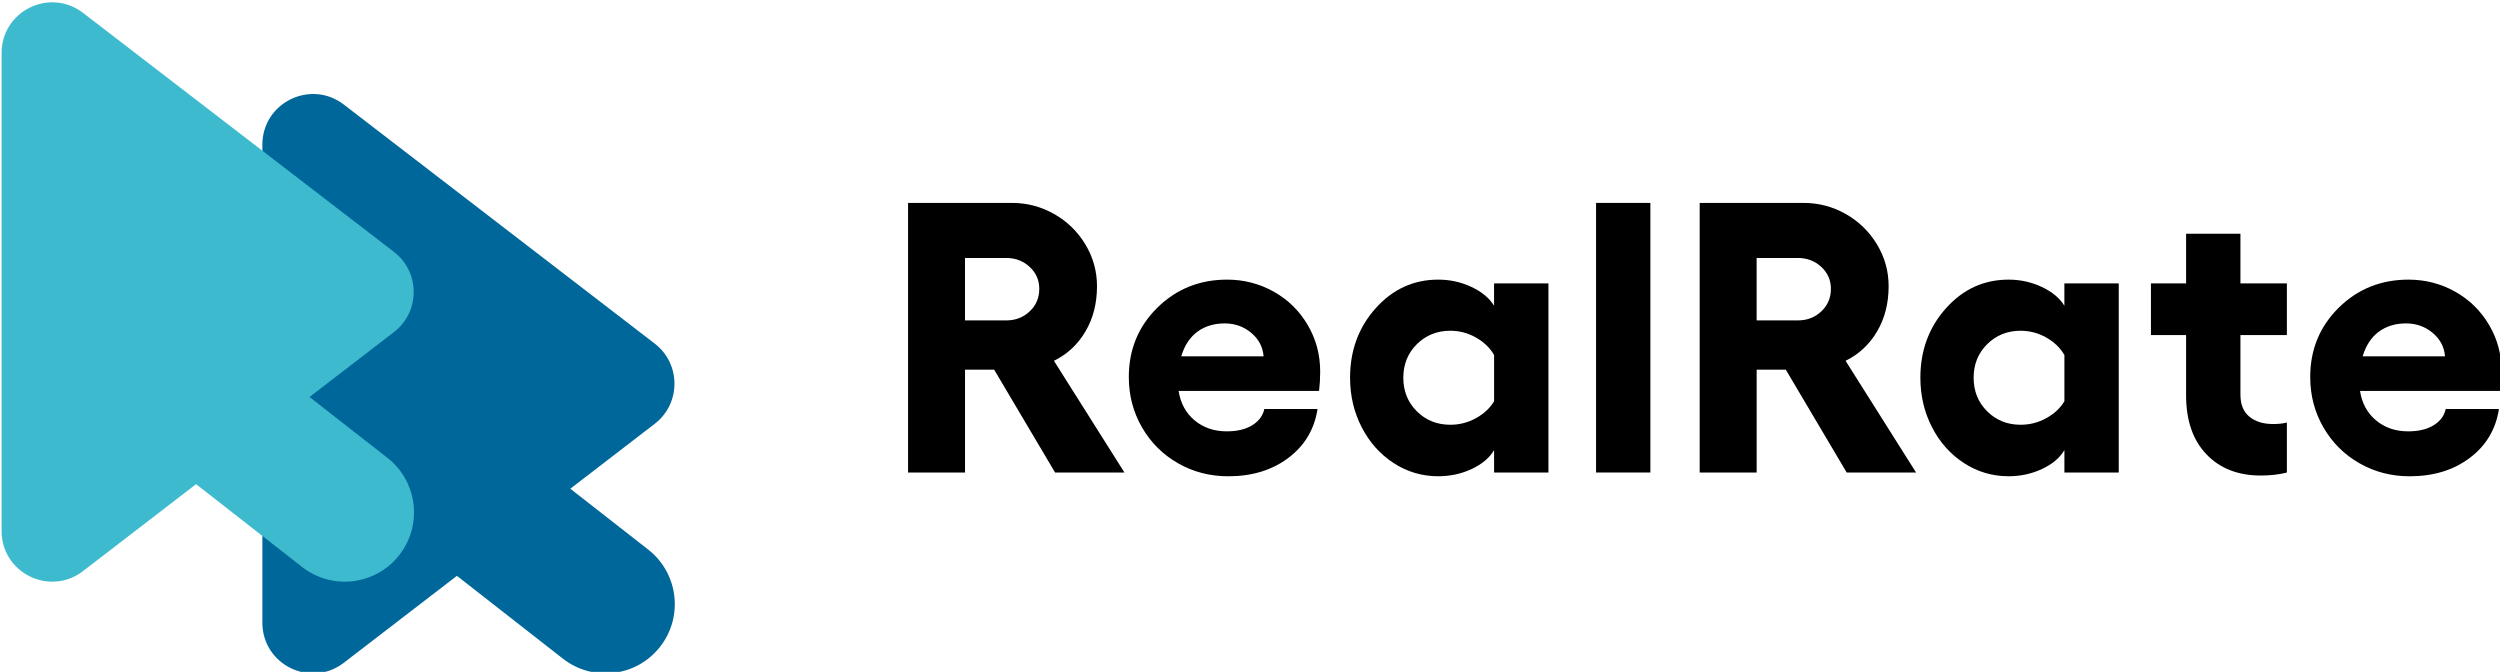 <?xml version="1.0" encoding="utf-8"?>
<!-- Generator: Adobe Illustrator 23.0.3, SVG Export Plug-In . SVG Version: 6.00 Build 0)  -->
<svg version="1.1" id="Layer_1" xmlns="http://www.w3.org/2000/svg" xmlns:xlink="http://www.w3.org/1999/xlink" x="0px" y="0px"
	 viewBox="0 0 800 215" style="enable-background:new 0 0 800 215;" xml:space="preserve">
<style type="text/css">
	.st0{fill:#00679B;}
	.st1{fill:#3DBACD;}
</style>
<path class="st0" d="M207.42,175.86l-24.92-19.47l27.01-20.77c8.43-6.48,8.43-19.19,0-25.67l-99.49-76.49
	c-10.65-8.18-26.06-0.59-26.06,12.83v152.97c0,13.43,15.41,21.02,26.06,12.83l36.19-27.82l33.92,26.5
	c9.65,7.54,23.58,5.83,31.11-3.82C218.77,197.32,217.06,183.39,207.42,175.86z"/>
<g>
	<g>
		<path d="M359.82,151.2h-22.2l-19.49-32.91h-9.32v32.91h-18.23V64.93h33.27c4.81,0,9.3,1.19,13.47,3.55
			c4.17,2.37,7.5,5.6,9.99,9.72c2.48,4.11,3.73,8.57,3.73,13.38c0,5.45-1.22,10.27-3.67,14.44c-2.45,4.17-5.81,7.32-10.11,9.44
			L359.82,151.2z M308.8,82.56v19.97h13.18c2.97,0,5.47-0.96,7.52-2.89c2.04-1.92,3.07-4.33,3.07-7.22c0-2.77-1.02-5.1-3.07-7.01
			c-2.05-1.9-4.55-2.86-7.52-2.86H308.8z"/>
		<path d="M422.46,118.9c0,2.12-0.12,4.19-0.36,6.2h-44.94c0.6,3.93,2.31,7.07,5.11,9.41c2.81,2.35,6.24,3.52,10.29,3.52
			c3.33,0,6.05-0.65,8.15-1.95c2.11-1.3,3.4-3.04,3.88-5.2h17.02c-1,6.5-4.11,11.71-9.32,15.64c-5.21,3.93-11.63,5.89-19.25,5.89
			c-5.86,0-11.22-1.39-16.09-4.18c-4.87-2.79-8.71-6.62-11.52-11.49c-2.81-4.87-4.21-10.24-4.21-16.09c0-8.78,3.04-16.17,9.11-22.17
			c6.08-6,13.53-9,22.35-9c5.37,0,10.35,1.29,14.92,3.85c4.57,2.57,8.19,6.12,10.86,10.65C421.12,108.51,422.46,113.48,422.46,118.9
			z M378,114.02h26.35c-0.24-3.01-1.56-5.51-3.97-7.52s-5.23-3.01-8.48-3.01c-3.41,0-6.32,0.88-8.72,2.65
			C380.77,107.91,379.04,110.53,378,114.02z"/>
		<path d="M478.11,90.68h17.39v60.52h-17.39v-7.16c-1.48,2.49-3.88,4.5-7.19,6.05c-3.31,1.54-6.87,2.31-10.68,2.31
			c-5.17,0-9.93-1.4-14.26-4.21c-4.33-2.81-7.74-6.63-10.23-11.46c-2.49-4.83-3.73-10.12-3.73-15.85c0-8.74,2.74-16.16,8.21-22.26
			c5.47-6.1,12.14-9.14,20-9.14c3.77,0,7.32,0.78,10.65,2.35c3.33,1.56,5.73,3.57,7.22,6.01V90.68z M464.1,135.92
			c2.93,0,5.66-0.7,8.21-2.11c2.55-1.4,4.48-3.21,5.8-5.41v-14.8c-1.32-2.28-3.26-4.15-5.8-5.59c-2.55-1.44-5.29-2.17-8.21-2.17
			c-4.25,0-7.82,1.44-10.71,4.3c-2.89,2.87-4.33,6.45-4.33,10.74s1.44,7.87,4.33,10.74C456.28,134.49,459.85,135.92,464.1,135.92z"
			/>
		<path d="M528.12,64.93v86.27h-17.38V64.93H528.12z"/>
		<path d="M613.14,151.2h-22.2l-19.49-32.91h-9.32v32.91H543.9V64.93h33.27c4.81,0,9.3,1.19,13.47,3.55c4.17,2.37,7.5,5.6,9.99,9.72
			c2.48,4.11,3.73,8.57,3.73,13.38c0,5.45-1.22,10.27-3.67,14.44c-2.45,4.17-5.81,7.32-10.11,9.44L613.14,151.2z M562.12,82.56
			v19.97h13.18c2.97,0,5.47-0.96,7.52-2.89c2.04-1.92,3.07-4.33,3.07-7.22c0-2.77-1.02-5.1-3.07-7.01c-2.05-1.9-4.55-2.86-7.52-2.86
			H562.12z"/>
		<path d="M660.62,90.68H678v60.52h-17.39v-7.16c-1.48,2.49-3.88,4.5-7.19,6.05c-3.31,1.54-6.87,2.31-10.68,2.31
			c-5.17,0-9.93-1.4-14.26-4.21c-4.33-2.81-7.74-6.63-10.23-11.46c-2.49-4.83-3.73-10.12-3.73-15.85c0-8.74,2.74-16.16,8.21-22.26
			c5.47-6.1,12.14-9.14,20-9.14c3.77,0,7.32,0.78,10.65,2.35c3.33,1.56,5.73,3.57,7.22,6.01V90.68z M646.6,135.92
			c2.93,0,5.66-0.7,8.21-2.11c2.55-1.4,4.48-3.21,5.8-5.41v-14.8c-1.32-2.28-3.26-4.15-5.8-5.59c-2.55-1.44-5.29-2.17-8.21-2.17
			c-4.25,0-7.82,1.44-10.71,4.3c-2.89,2.87-4.33,6.45-4.33,10.74s1.44,7.87,4.33,10.74C638.78,134.49,642.35,135.92,646.6,135.92z"
			/>
		<path d="M731.8,107.23h-14.86v19.07c0,3.13,0.95,5.48,2.86,7.04c1.9,1.56,4.44,2.35,7.61,2.35c1.69,0,3.15-0.16,4.39-0.48v16
			c-2.49,0.64-5.27,0.96-8.36,0.96c-7.26,0-13.06-2.26-17.39-6.8c-4.33-4.53-6.5-10.81-6.5-18.83v-19.31H688.3V90.68h11.25V74.8
			h17.39v15.88h14.86V107.23z"/>
		<path d="M800.51,118.9c0,2.12-0.12,4.19-0.36,6.2h-44.94c0.6,3.93,2.31,7.07,5.11,9.41c2.81,2.35,6.24,3.52,10.29,3.52
			c3.33,0,6.05-0.65,8.15-1.95c2.11-1.3,3.4-3.04,3.88-5.2h17.02c-1,6.5-4.11,11.71-9.32,15.64c-5.21,3.93-11.63,5.89-19.25,5.89
			c-5.86,0-11.22-1.39-16.09-4.18c-4.87-2.79-8.71-6.62-11.52-11.49c-2.81-4.87-4.21-10.24-4.21-16.09c0-8.78,3.04-16.17,9.11-22.17
			s13.53-9,22.35-9c5.37,0,10.35,1.29,14.92,3.85c4.57,2.57,8.19,6.12,10.86,10.65C799.18,108.51,800.51,113.48,800.51,118.9z
			 M756.05,114.02h26.35c-0.24-3.01-1.56-5.51-3.97-7.52c-2.41-2-5.23-3.01-8.48-3.01c-3.41,0-6.32,0.88-8.72,2.65
			S757.1,110.53,756.05,114.02z"/>
	</g>
</g>
<path class="st1" d="M123.97,146.51l-24.92-19.47l27.01-20.77c8.43-6.48,8.43-19.19,0-25.67L26.57,4.12
	C15.92-4.06,0.51,3.53,0.51,16.95v152.97c0,13.43,15.41,21.02,26.05,12.83l36.19-27.82l33.92,26.5c9.65,7.54,23.58,5.83,31.11-3.82
	C135.32,167.98,133.61,154.05,123.97,146.51z"/>
<g>
</g>
<g>
</g>
<g>
</g>
<g>
</g>
<g>
</g>
<g>
</g>
<g>
</g>
<g>
</g>
<g>
</g>
<g>
</g>
<g>
</g>
<g>
</g>
<g>
</g>
<g>
</g>
<g>
</g>
</svg>
